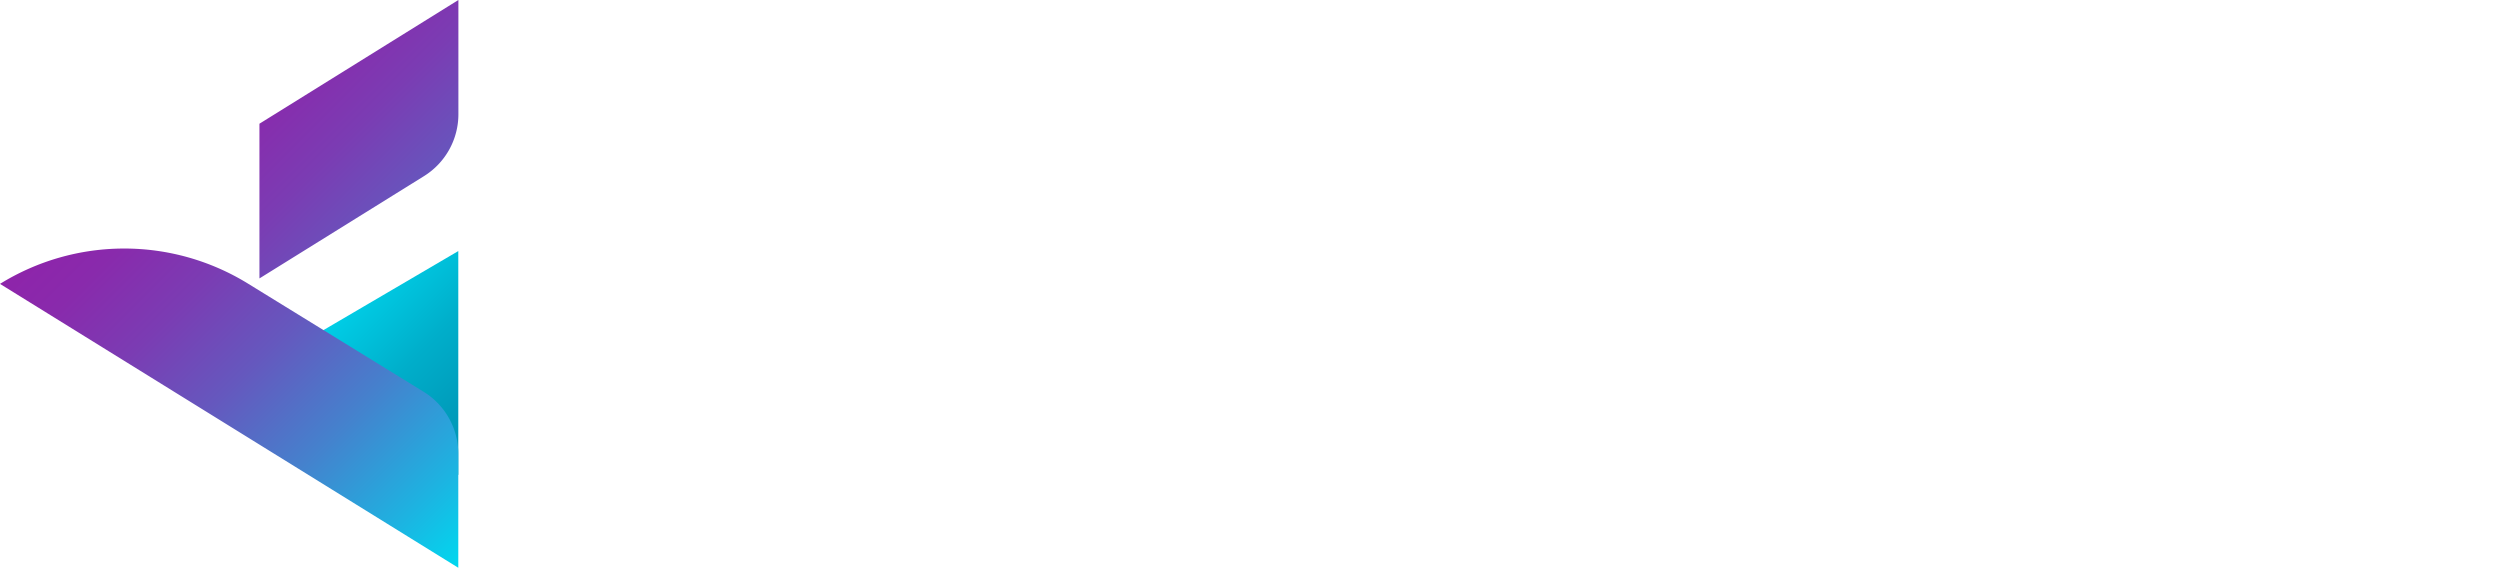 <svg xmlns="http://www.w3.org/2000/svg" xmlns:xlink="http://www.w3.org/1999/xlink" viewBox="0 0 957.25 217.4"><defs><style>.cls-1{mask:url(#mask);filter:url(#luminosity-noclip-4);}.cls-2,.cls-4,.cls-6{mix-blend-mode:multiply;}.cls-2{fill:url(#linear-gradient);}.cls-3{mask:url(#mask-2);filter:url(#luminosity-noclip-5);}.cls-4{fill:url(#linear-gradient-2);}.cls-5{mask:url(#mask-3);filter:url(#luminosity-noclip-6);}.cls-6{fill:url(#linear-gradient-3);}.cls-7{isolation:isolate;}.cls-8{fill:#fff;}.cls-9{fill:url(#linear-gradient-4);}.cls-10{mask:url(#mask-4);}.cls-11,.cls-16{opacity:0.36;}.cls-11,.cls-14,.cls-16{mix-blend-mode:overlay;}.cls-11{fill:url(#linear-gradient-5);}.cls-12{fill:url(#linear-gradient-6);}.cls-13{mask:url(#mask-5);}.cls-14{opacity:0.49;fill:url(#linear-gradient-7);}.cls-15{mask:url(#mask-6);}.cls-16{fill:url(#linear-gradient-8);}.cls-17{filter:url(#luminosity-noclip-3);}.cls-18{filter:url(#luminosity-noclip-2);}.cls-19{filter:url(#luminosity-noclip);}</style><filter id="luminosity-noclip" x="96.19" y="-7907.72" width="79.29" height="32766" filterUnits="userSpaceOnUse" color-interpolation-filters="sRGB"><feFlood flood-color="#fff" result="bg"/><feBlend in="SourceGraphic" in2="bg"/></filter><mask id="mask" x="96.19" y="-7907.72" width="79.29" height="32766" maskUnits="userSpaceOnUse"><g class="cls-19"/></mask><linearGradient id="linear-gradient" x1="68.04" y1="222.9" x2="153.74" y2="222.9" gradientTransform="translate(-87.06 249.88) rotate(-90)" gradientUnits="userSpaceOnUse"><stop offset="0" stop-color="#fff"/><stop offset="0.16" stop-color="#fcfcfc"/><stop offset="0.29" stop-color="#f2f2f2"/><stop offset="0.41" stop-color="#e0e0e0"/><stop offset="0.52" stop-color="#c8c8c8"/><stop offset="0.63" stop-color="#a9a9a9"/><stop offset="0.74" stop-color="#838383"/><stop offset="0.84" stop-color="#555"/><stop offset="0.94" stop-color="#222"/><stop offset="1"/></linearGradient><filter id="luminosity-noclip-2" x="111.06" y="-7907.72" width="64.42" height="32766" filterUnits="userSpaceOnUse" color-interpolation-filters="sRGB"><feFlood flood-color="#fff" result="bg"/><feBlend in="SourceGraphic" in2="bg"/></filter><mask id="mask-2" x="111.06" y="-7907.72" width="64.42" height="32766" maskUnits="userSpaceOnUse"><g class="cls-18"/></mask><linearGradient id="linear-gradient-2" x1="181.3" y1="249.26" x2="210.96" y2="219.6" gradientTransform="translate(-87.06 249.88) rotate(-90)" gradientUnits="userSpaceOnUse"><stop offset="0"/><stop offset="0.21" stop-color="#030303"/><stop offset="0.34" stop-color="#0b0b0b"/><stop offset="0.46" stop-color="#1a1a1a"/><stop offset="0.56" stop-color="#303030"/><stop offset="0.65" stop-color="#4b4b4b"/><stop offset="0.74" stop-color="#6d6d6d"/><stop offset="0.83" stop-color="#959595"/><stop offset="0.91" stop-color="#c3c3c3"/><stop offset="0.99" stop-color="#f6f6f6"/><stop offset="1" stop-color="#fff"/></linearGradient><filter id="luminosity-noclip-3" x="0" y="-7907.72" width="123.3" height="32766" filterUnits="userSpaceOnUse" color-interpolation-filters="sRGB"><feFlood flood-color="#fff" result="bg"/><feBlend in="SourceGraphic" in2="bg"/></filter><mask id="mask-3" x="0" y="-7907.72" width="123.3" height="32766" maskUnits="userSpaceOnUse"><g class="cls-17"/></mask><linearGradient id="linear-gradient-3" x1="97.35" y1="183.87" x2="167.67" y2="113.55" gradientTransform="translate(-87.06 249.88) rotate(-90)" gradientUnits="userSpaceOnUse"><stop offset="0" stop-color="#fff"/><stop offset="0.16" stop-color="#d0d0d0"/><stop offset="0.47" stop-color="#787878"/><stop offset="0.72" stop-color="#373737"/><stop offset="0.9" stop-color="#0f0f0f"/><stop offset="1"/></linearGradient><linearGradient id="linear-gradient-4" x1="79.45" y1="273.96" x2="138.71" y2="214.7" gradientTransform="translate(-87.06 249.88) rotate(-90)" gradientUnits="userSpaceOnUse"><stop offset="0" stop-color="#0096b6"/><stop offset="0.22" stop-color="#009cbb"/><stop offset="0.52" stop-color="#00aeca"/><stop offset="0.86" stop-color="#00cae3"/><stop offset="1" stop-color="#00d8ef"/></linearGradient><filter id="luminosity-noclip-4" x="96.19" y="96.13" width="79.29" height="85.71" filterUnits="userSpaceOnUse" color-interpolation-filters="sRGB"><feFlood flood-color="#fff" result="bg"/><feBlend in="SourceGraphic" in2="bg"/></filter><mask id="mask-4" x="96.19" y="96.13" width="79.29" height="85.71" maskUnits="userSpaceOnUse"><g class="cls-1"><polygon class="cls-2" points="175.48 181.84 175.48 96.13 96.19 142.61 175.48 181.84"/></g></mask><linearGradient id="linear-gradient-5" x1="68.04" y1="222.9" x2="153.74" y2="222.9" gradientTransform="translate(-87.06 249.88) rotate(-90)" gradientUnits="userSpaceOnUse"><stop offset="0"/><stop offset="0.92"/><stop offset="1"/></linearGradient><linearGradient id="linear-gradient-6" x1="70.13" y1="300.2" x2="212.22" y2="158.11" gradientTransform="translate(-87.06 249.88) rotate(-90)" gradientUnits="userSpaceOnUse"><stop offset="0" stop-color="#00d8ef"/><stop offset="0.14" stop-color="#1db3e1"/><stop offset="0.35" stop-color="#4581cd"/><stop offset="0.55" stop-color="#6558be"/><stop offset="0.73" stop-color="#7b3cb3"/><stop offset="0.89" stop-color="#892aac"/><stop offset="1" stop-color="#8e24aa"/></linearGradient><filter id="luminosity-noclip-5" x="111.06" y="0" width="64.42" height="99.32" filterUnits="userSpaceOnUse" color-interpolation-filters="sRGB"><feFlood flood-color="#fff" result="bg"/><feBlend in="SourceGraphic" in2="bg"/></filter><mask id="mask-5" x="111.06" y="0" width="64.42" height="99.32" maskUnits="userSpaceOnUse"><g class="cls-3"><path class="cls-4" d="M111.06,99.32S118.92,37.66,175.48,0V43.73A27.9,27.9,0,0,1,162.3,67.44Z"/></g></mask><linearGradient id="linear-gradient-7" x1="181.3" y1="249.26" x2="210.96" y2="219.6" gradientTransform="translate(-87.06 249.88) rotate(-90)" gradientUnits="userSpaceOnUse"><stop offset="0" stop-color="#fff"/><stop offset="0.87" stop-color="#fff"/><stop offset="1" stop-color="#fff"/></linearGradient><filter id="luminosity-noclip-6" x="0" y="95.16" width="123.3" height="44.53" filterUnits="userSpaceOnUse" color-interpolation-filters="sRGB"><feFlood flood-color="#fff" result="bg"/><feBlend in="SourceGraphic" in2="bg"/></filter><mask id="mask-6" x="0" y="95.16" width="123.3" height="44.53" maskUnits="userSpaceOnUse"><g class="cls-5"><path class="cls-6" d="M0,108.7l28.27,17.51a90,90,0,0,0,95-.17h0L94.9,108.56A90.33,90.33,0,0,0,0,108.7Z"/></g></mask><linearGradient id="linear-gradient-8" x1="97.35" y1="183.87" x2="167.67" y2="113.55" gradientTransform="translate(-87.06 249.88) rotate(-90)" gradientUnits="userSpaceOnUse"><stop offset="0"/><stop offset="1"/></linearGradient></defs><g class="cls-7"><g id="Layer_2" data-name="Layer 2"><g id="Layer_1-2" data-name="Layer 1"><path class="cls-8" d="M231.57,4.67h50.17V16.33H245.43V37.22h34.32V48.39H245.43V70.52h36.31V82.18H231.57Z"/><path class="cls-8" d="M301.47,4.67h16l23.74,59.25h.38L365.33,4.67h16V82.18H368.87V27h-6.39l14.13-20.2L346.1,82.18h-9.4L306.19,6.82,320.32,27h-6.39V82.18H301.47Z"/><path class="cls-8" d="M402.68,4.67h13.86V82.18H402.68Zm6.93,40.71H429.1q7.53,0,11.63-3.84t4.11-10.82v-.11q0-7-4.11-10.85T429.1,16H409.61V4.67h22.93a28.53,28.53,0,0,1,13.78,3.22,23.3,23.3,0,0,1,9.26,9.05,27,27,0,0,1,3.33,13.62v.11a26.88,26.88,0,0,1-3.33,13.56,23.44,23.44,0,0,1-9.26,9.08,28.32,28.32,0,0,1-13.78,3.25H409.61Z"/><path class="cls-8" d="M491.29,78.63a32.69,32.69,0,0,1-12.73-13.88q-4.49-9-4.48-21.3v-.11q0-12.3,4.51-21.27A32.86,32.86,0,0,1,491.35,8.22q8.23-4.89,19.52-4.89T530.4,8.22a32.71,32.71,0,0,1,12.72,13.85q4.49,9,4.49,21.27v.11q0,12.3-4.49,21.3a32.69,32.69,0,0,1-12.7,13.88q-8.22,4.89-19.55,4.89T491.29,78.63ZM523,68.08a22.16,22.16,0,0,0,7.82-9.78,37.2,37.2,0,0,0,2.74-14.85v-.11a37,37,0,0,0-2.77-14.9,21.86,21.86,0,0,0-7.87-9.72,22.87,22.87,0,0,0-24,0,21.88,21.88,0,0,0-7.9,9.69,36.94,36.94,0,0,0-2.77,14.93v.11A37,37,0,0,0,491,58.36a22.16,22.16,0,0,0,7.87,9.74,22.84,22.84,0,0,0,24.14,0Z"/><path class="cls-8" d="M559.12,4.67h14.4L587,63.16h.27L602.79,4.67h12.57l15.52,58.49h.27L644.63,4.67H659L638.24,82.18H624.86L609.24,26.53h-.33L593.28,82.18H579.91Z"/><path class="cls-8" d="M675.86,4.67H726V16.33H689.71V37.22H724V48.39H689.71V70.52H726V82.18H675.86Z"/><path class="cls-8" d="M745.75,4.67h30.94A32,32,0,0,1,790.92,7.6,21.29,21.29,0,0,1,800.11,16a24.79,24.79,0,0,1,3.22,12.89V29a24.1,24.1,0,0,1-4,13.75,21.37,21.37,0,0,1-10.66,8.38l16.92,31.1H789.85l-15.25-29h-15v29H745.75Zm29.49,37.55c4.41,0,7.82-1.16,10.26-3.47s3.65-5.54,3.65-9.69V29q0-6.07-3.81-9.59T775,15.84H759.61V42.22Z"/><path class="cls-8" d="M822.2,4.67h50.17V16.33H836.06V37.22h34.32V48.39H836.06V70.52h36.31V82.18H822.2Z"/><path class="cls-8" d="M892.1,4.67h28.31q11.6,0,19.82,4.51a30.45,30.45,0,0,1,12.62,13.11q4.39,8.59,4.4,20.84v.11q0,12.24-4.38,21a30.59,30.59,0,0,1-12.62,13.35q-8.24,4.62-19.84,4.62H892.1ZM919,70.52a25.83,25.83,0,0,0,13.21-3.14,20.08,20.08,0,0,0,8.16-9.19,35.41,35.41,0,0,0,2.8-14.9v-.11a34.38,34.38,0,0,0-2.82-14.66,19.83,19.83,0,0,0-8.22-9.1A26.06,26.06,0,0,0,919,16.33H906V70.52Z"/><path class="cls-8" d="M252.36,143.28H226.74v-6.61h58.54v6.61H259.66v70.9h-7.3Z"/><path class="cls-8" d="M302.27,136.67h27.34a28.92,28.92,0,0,1,13.13,2.79,20.57,20.57,0,0,1,8.6,7.87,23,23,0,0,1,3,12v.11a22.29,22.29,0,0,1-4.43,14,21.74,21.74,0,0,1-12.16,7.84l18.79,32.93H348l-17.83-31.8a4.37,4.37,0,0,1-.78.05H309.58v31.75h-7.31ZM329,175.93q8.43,0,13.13-4.29t4.7-12v-.11q0-7.68-4.83-12t-13.32-4.3H309.58v32.71Z"/><path class="cls-8" d="M387.93,211.87A25,25,0,0,1,377.59,202,29.79,29.79,0,0,1,374,187.11V136.67h7.3v50q0,9.88,6,15.92t16.65,6q10.74,0,16.7-6t6-15.92v-50h7.31v50.44a29.69,29.69,0,0,1-3.6,14.85A25,25,0,0,1,420,211.87a38.15,38.15,0,0,1-32.1,0Z"/><path class="cls-8" d="M466.53,212.78a23.61,23.61,0,0,1-9.93-7.47A20.83,20.83,0,0,1,452.43,194l-.05-.75h7.3l.11.75a14.44,14.44,0,0,0,3.33,7.76,17.92,17.92,0,0,0,7.47,5.1,29.87,29.87,0,0,0,10.79,1.8,28.26,28.26,0,0,0,10.56-1.8,15.63,15.63,0,0,0,7-5.15,12.71,12.71,0,0,0,2.5-7.82v-.05a11.47,11.47,0,0,0-3.92-9.1q-3.93-3.42-12.89-5.46l-8.49-1.88q-11.22-2.56-16.52-7.6t-5.29-13.29v-.05a18.65,18.65,0,0,1,3.44-10.91,22.61,22.61,0,0,1,9.35-7.41,32.74,32.74,0,0,1,13.59-2.68,31.43,31.43,0,0,1,13.37,2.71,23.64,23.64,0,0,1,9.37,7.52,20.91,20.91,0,0,1,3.95,11.2l.05.75h-7.3l-.06-.7a15.76,15.76,0,0,0-3.14-7.84,16.7,16.7,0,0,0-6.74-5.08,24.28,24.28,0,0,0-9.67-1.8A25.12,25.12,0,0,0,470.7,144a15.28,15.28,0,0,0-6.58,4.91,12,12,0,0,0-2.34,7.33v.11a11.11,11.11,0,0,0,3.92,8.78q3.92,3.42,12.35,5.35l8.49,1.88Q498.41,175,503.62,180t5.21,13.54v.05a19.84,19.84,0,0,1-3.41,11.58,22,22,0,0,1-9.67,7.6,41.53,41.53,0,0,1-29.22.05Z"/><path class="cls-8" d="M545.32,143.28H519.7v-6.61h58.54v6.61H552.62v70.9h-7.3Z"/><path class="cls-8" d="M595.24,136.67H642v6.61H602.54v27.93H640v6.55H602.54v29.81H642v6.61H595.24Z"/><path class="cls-8" d="M662.23,136.67H709v6.61H669.54v27.93H707v6.55H669.54v29.81H709v6.61H662.23Z"/><path class="cls-8" d="M738.44,212.78a23.71,23.71,0,0,1-9.94-7.47A20.82,20.82,0,0,1,724.34,194l-.05-.75h7.3l.11.75a14.44,14.44,0,0,0,3.33,7.76,17.92,17.92,0,0,0,7.47,5.1,29.87,29.87,0,0,0,10.79,1.8,28.26,28.26,0,0,0,10.56-1.8,15.68,15.68,0,0,0,7-5.15,12.77,12.77,0,0,0,2.5-7.82v-.05a11.47,11.47,0,0,0-3.92-9.1q-3.93-3.42-12.89-5.46L748,177.38q-11.24-2.56-16.52-7.6t-5.29-13.29v-.05a18.58,18.58,0,0,1,3.44-10.91,22.61,22.61,0,0,1,9.35-7.41,32.72,32.72,0,0,1,13.58-2.68A31.44,31.44,0,0,1,766,138.15a23.64,23.64,0,0,1,9.37,7.52,20.91,20.91,0,0,1,3.95,11.2l.05.75H772l-.06-.7a15.76,15.76,0,0,0-3.14-7.84A16.76,16.76,0,0,0,762.1,144a24.28,24.28,0,0,0-9.67-1.8A25.21,25.21,0,0,0,742.6,144a15.4,15.4,0,0,0-6.58,4.91,12,12,0,0,0-2.33,7.33v.11a11.08,11.08,0,0,0,3.92,8.78q3.92,3.42,12.35,5.35l8.49,1.88Q770.32,175,775.53,180t5.21,13.54v.05a19.84,19.84,0,0,1-3.41,11.58,22,22,0,0,1-9.67,7.6,41.53,41.53,0,0,1-29.22.05Z"/><polygon class="cls-9" points="175.48 181.84 175.48 96.13 96.19 142.61 175.48 181.84"/><g class="cls-10"><polygon class="cls-11" points="175.48 181.84 175.48 96.13 96.19 142.61 175.48 181.84"/></g><path class="cls-12" d="M0,108.7a90.33,90.33,0,0,1,94.9-.14L162.19,150a27.91,27.91,0,0,1,13.29,23.78V217.4L0,108.7ZM99.34,47.37v59.24l63-39.17a27.9,27.9,0,0,0,13.18-23.71V0Z"/><g class="cls-13"><path class="cls-14" d="M111.06,99.32S118.92,37.66,175.48,0V43.73A27.9,27.9,0,0,1,162.3,67.44Z"/></g><g class="cls-15"><path class="cls-16" d="M0,108.7l28.27,17.51a90,90,0,0,0,95-.17h0L94.9,108.56A90.33,90.33,0,0,0,0,108.7Z"/></g></g></g></g></svg>